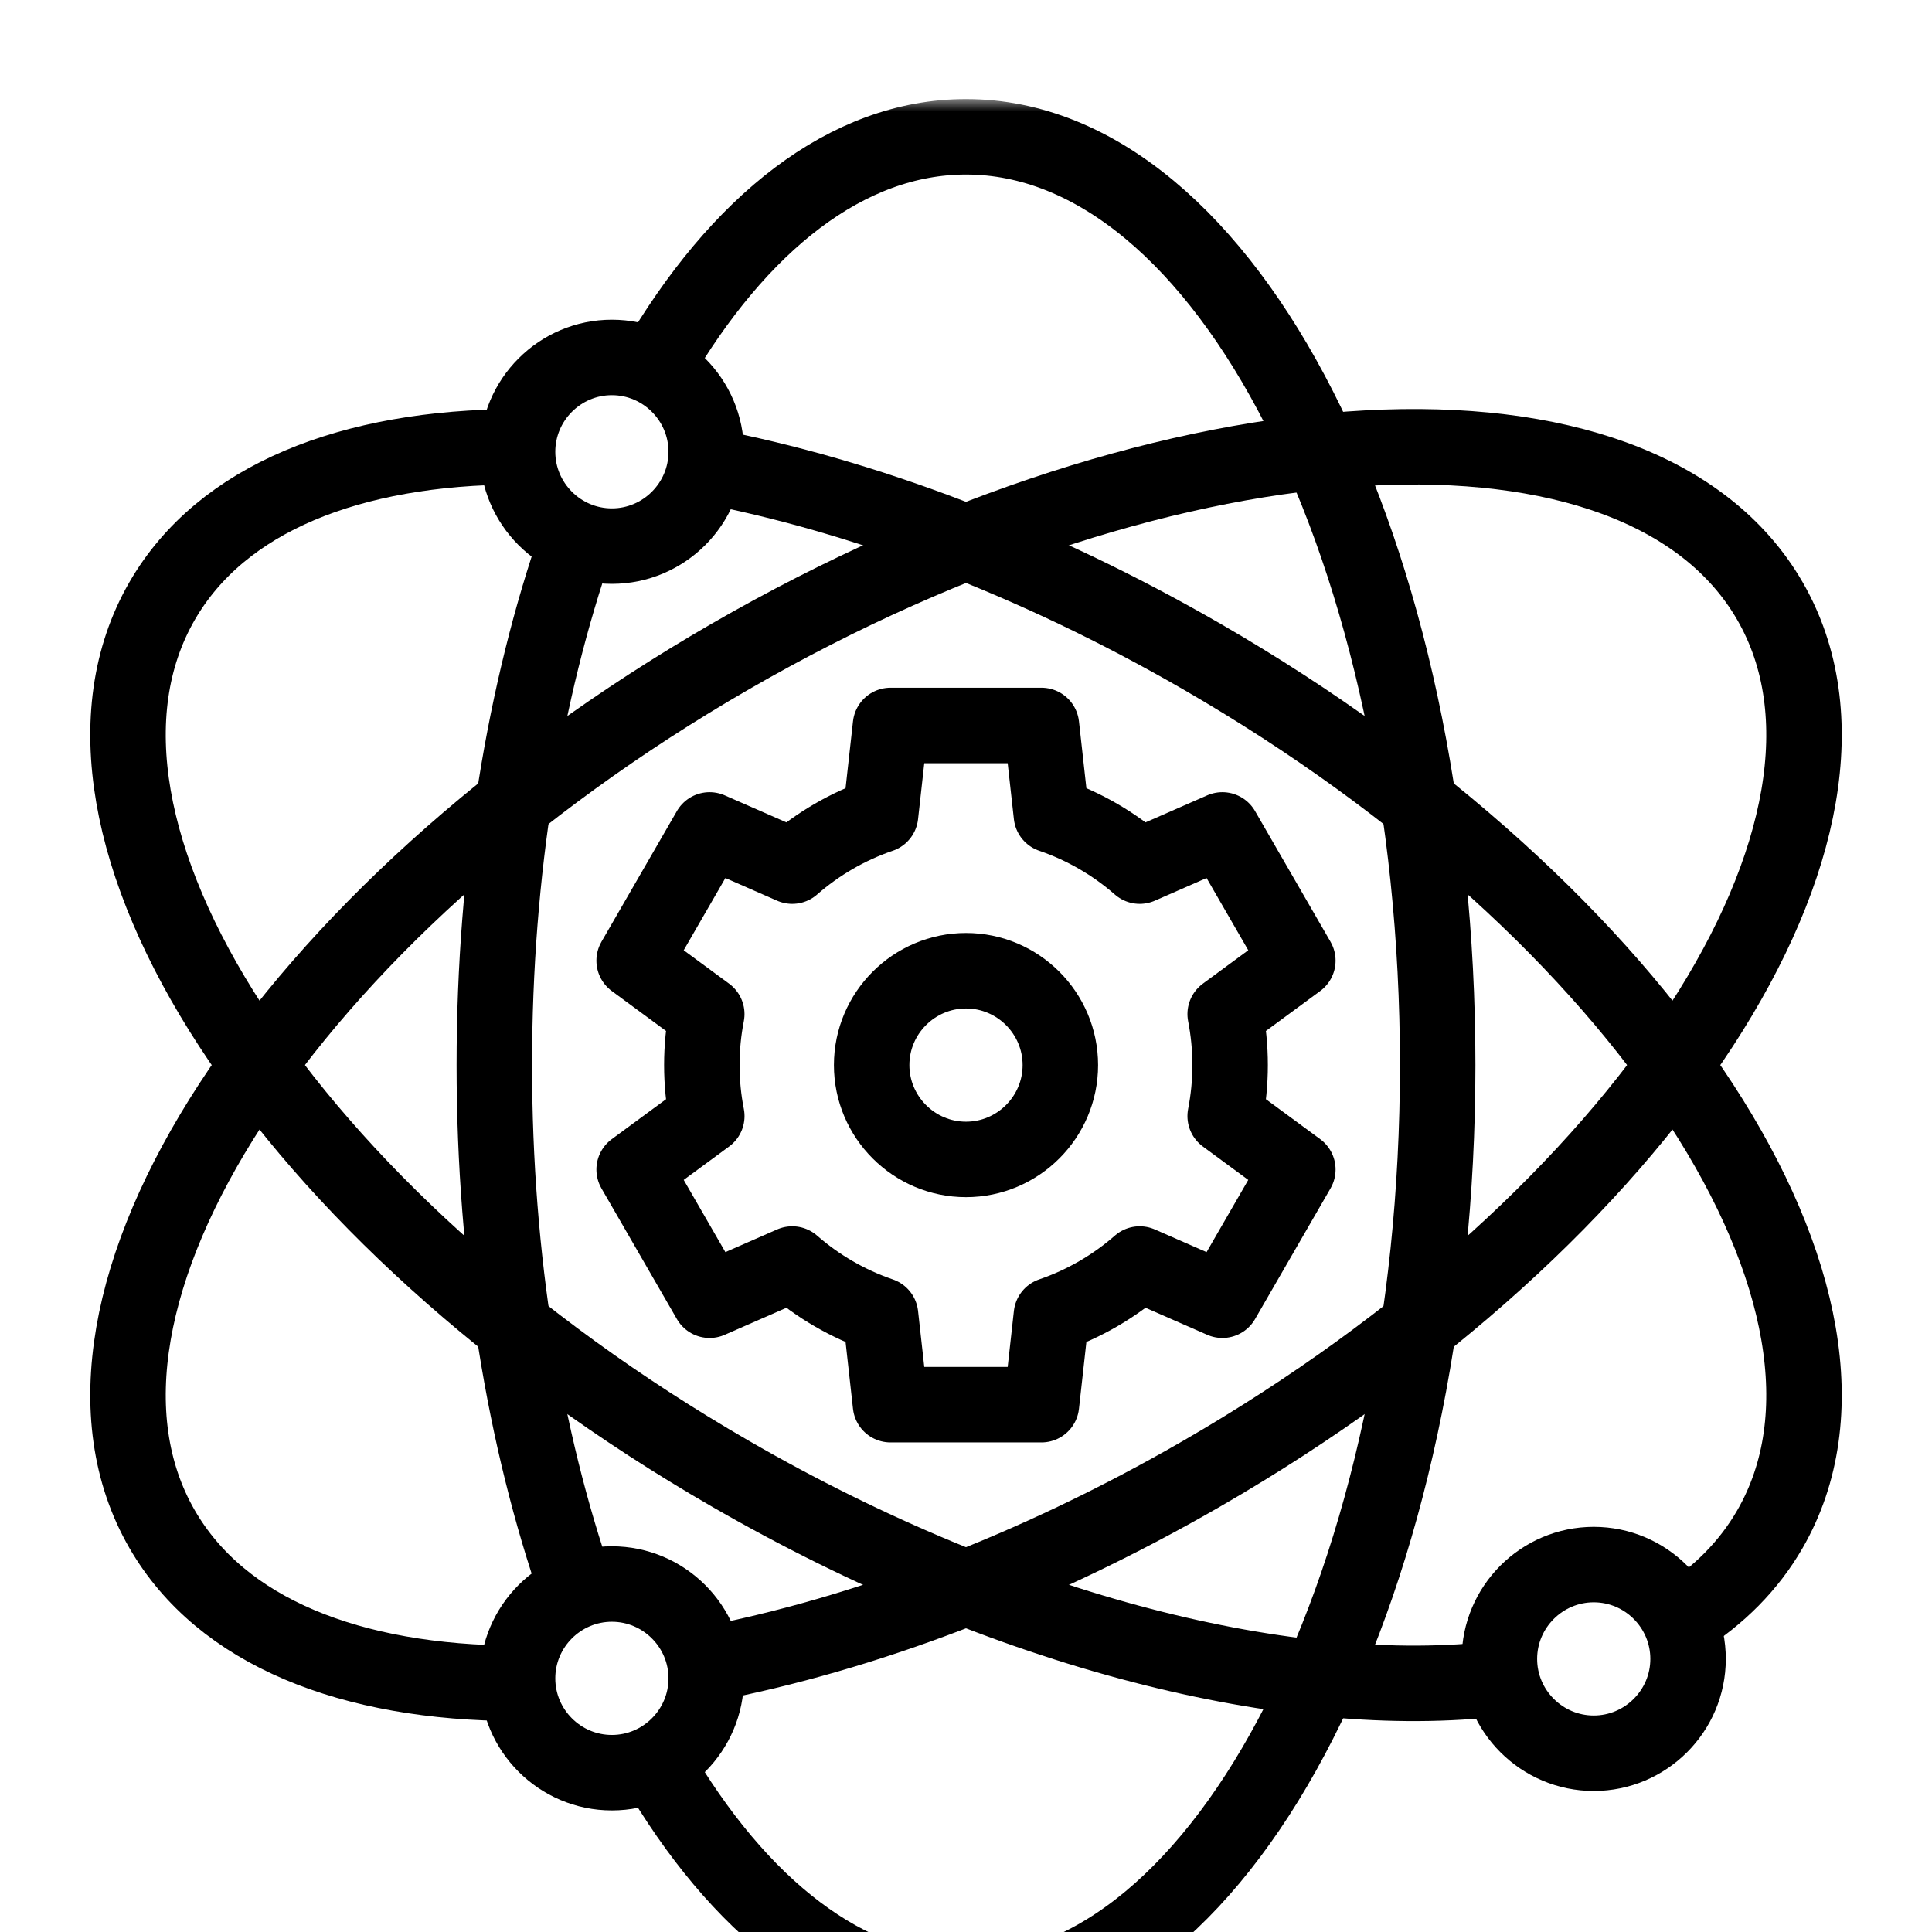 <svg width="78" height="78" viewBox="0 0 78 78" fill="none" xmlns="http://www.w3.org/2000/svg">
<g filter="url(#filter0_d_2079_1248)">
<mask id="mask0_2079_1248" style="mask-type:luminance" maskUnits="userSpaceOnUse" x="0" y="0" width="78" height="78">
<path d="M0 7.62939e-06H78V78H0V7.62939e-06Z" fill="white"/>
</mask>
<g mask="url(#mask0_2079_1248)">
<path d="M42.448 28.906C43.773 29.359 44.981 30.066 46.013 30.968L49.35 29.506L52.397 34.783L49.464 36.941C49.594 37.607 49.663 38.295 49.663 39C49.663 39.705 49.594 40.393 49.464 41.059L52.397 43.217L49.35 48.494L46.013 47.032C44.981 47.934 43.773 48.641 42.448 49.094L42.046 52.711H35.952L35.55 49.094C34.225 48.641 33.017 47.934 31.985 47.032L28.648 48.494L25.602 43.217L28.535 41.059C28.404 40.393 28.335 39.705 28.335 39C28.335 38.295 28.404 37.607 28.534 36.941L25.602 34.783L28.648 29.506L31.985 30.968C33.017 30.066 34.225 29.359 35.55 28.906L35.952 25.289H42.046L42.448 28.906Z" stroke="black" stroke-width="3.047" stroke-miterlimit="22.926" stroke-linecap="round" stroke-linejoin="round"/>
<path d="M39 42.809C41.098 42.809 42.809 41.098 42.809 39C42.809 36.902 41.098 35.191 39 35.191C36.902 35.191 35.191 36.902 35.191 39C35.191 41.098 36.902 42.809 39 42.809Z" stroke="black" stroke-width="3.047" stroke-miterlimit="22.926" stroke-linecap="round" stroke-linejoin="round"/>
<path d="M26.471 10.779C29.82 5.016 34.202 1.523 39 1.523C49.517 1.523 58.043 18.302 58.043 39C58.043 59.698 49.517 76.477 39 76.477C34.202 76.477 29.82 72.984 26.471 67.221M23.277 60.146C21.183 54.127 19.957 46.846 19.957 39C19.957 31.154 21.183 23.872 23.277 17.854" stroke="black" stroke-width="3.047" stroke-miterlimit="22.926" stroke-linecap="round" stroke-linejoin="round"/>
<path d="M28.548 14.81C34.808 16.006 41.727 18.585 48.522 22.508C66.447 32.857 76.715 48.63 71.456 57.738C70.603 59.217 69.391 60.426 67.886 61.375M60.541 63.764C52.18 64.767 40.66 61.947 29.479 55.492C11.554 45.143 1.286 29.37 6.545 20.262C8.944 16.107 14.16 14.057 20.826 14.039" stroke="black" stroke-width="3.047" stroke-miterlimit="22.926" stroke-linecap="round" stroke-linejoin="round"/>
<path d="M20.826 63.961C14.16 63.943 8.944 61.893 6.545 57.738C1.286 48.63 11.554 32.857 29.479 22.508C47.404 12.159 66.198 11.153 71.456 20.262C76.715 29.37 66.447 45.143 48.522 55.492C41.727 59.414 34.808 61.994 28.548 63.19" stroke="black" stroke-width="3.047" stroke-miterlimit="22.926" stroke-linecap="round" stroke-linejoin="round"/>
<path d="M24.703 18.048C26.801 18.048 28.512 16.337 28.512 14.24C28.512 12.142 26.801 10.431 24.703 10.431C22.605 10.431 20.895 12.142 20.895 14.24C20.895 16.337 22.605 18.048 24.703 18.048Z" stroke="black" stroke-width="3.047" stroke-miterlimit="22.926" stroke-linecap="round" stroke-linejoin="round"/>
<path d="M64.344 66.783C66.442 66.783 68.152 65.072 68.152 62.975C68.152 60.877 66.442 59.166 64.344 59.166C62.246 59.166 60.535 60.877 60.535 62.975C60.535 65.072 62.246 66.783 64.344 66.783Z" stroke="black" stroke-width="3.047" stroke-miterlimit="22.926" stroke-linecap="round" stroke-linejoin="round"/>
<path d="M24.703 67.568C26.801 67.568 28.512 65.858 28.512 63.76C28.512 61.662 26.801 59.951 24.703 59.951C22.605 59.951 20.895 61.662 20.895 63.76C20.895 65.858 22.605 67.568 24.703 67.568Z" stroke="black" stroke-width="3.047" stroke-miterlimit="22.926" stroke-linecap="round" stroke-linejoin="round"/>
</g>
</g>
<defs>
<filter id="filter0_d_2079_1248" x="-0.359" y="0" width="78.719" height="86" filterUnits="userSpaceOnUse" color-interpolation-filters="sRGB">
<feFlood flood-opacity="0" result="BackgroundImageFix"/>
<feColorMatrix in="SourceAlpha" type="matrix" values="0 0 0 0 0 0 0 0 0 0 0 0 0 0 0 0 0 0 127 0" result="hardAlpha"/>
<feOffset dy="4"/>
<feGaussianBlur stdDeviation="2"/>
<feComposite in2="hardAlpha" operator="out"/>
<feColorMatrix type="matrix" values="0 0 0 0 0 0 0 0 0 0 0 0 0 0 0 0 0 0 0.25 0"/>
<feBlend mode="normal" in2="BackgroundImageFix" result="effect1_dropShadow_2079_1248"/>
<feBlend mode="normal" in="SourceGraphic" in2="effect1_dropShadow_2079_1248" result="shape"/>
</filter>
</defs>
</svg>
